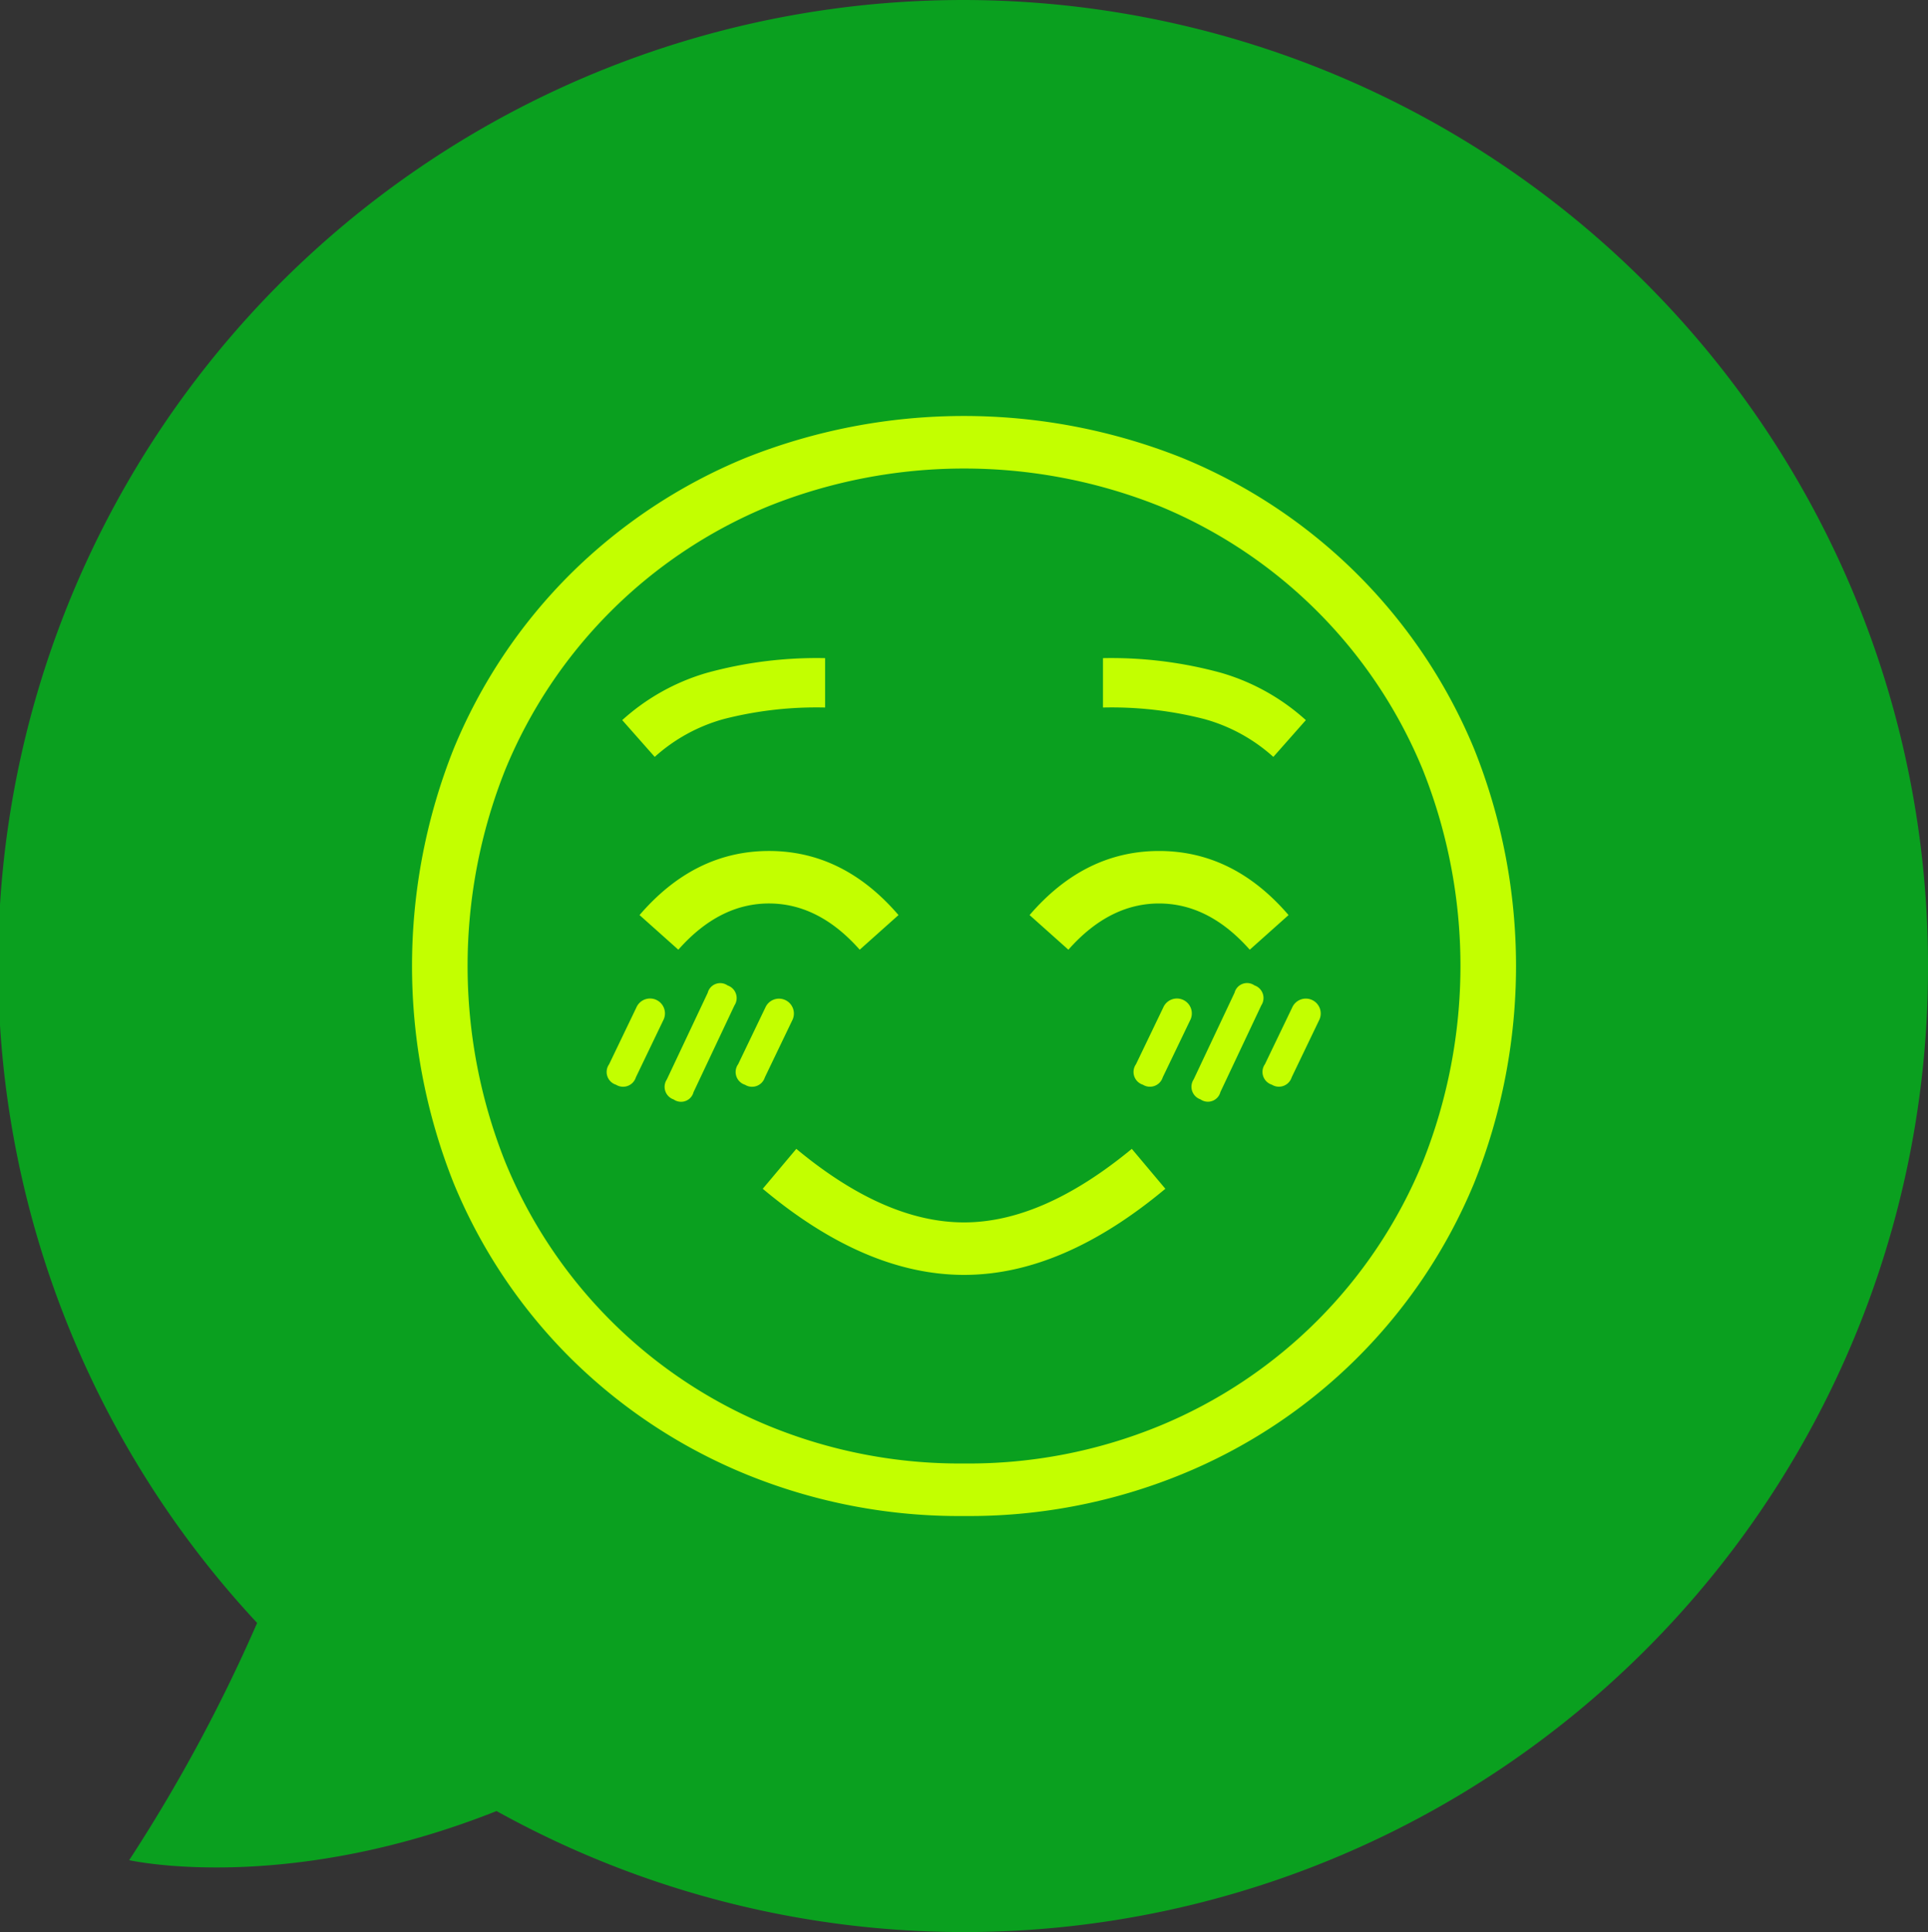 <svg xmlns="http://www.w3.org/2000/svg" width="206.009" height="206.428" viewBox="0 0 206.009 206.428"><rect x="0" y="0" width="206.009" height="206.428" fill="#333333" stroke="none"/><g id="Grupo_20" data-name="Grupo 20" transform="translate(-2214.828 -2026.572)"><path id="Trazado_1089" data-name="Trazado 1089" d="M2012.217,1937.763a102.993,102.993,0,0,1-152.953,90.285c-22.682,9.01-39.253,5.247-39.253,5.247a173.143,173.143,0,0,0,13.672-25.347,103.105,103.105,0,1,1,178.534-70.185" transform="translate(408.62 192.023)" fill="#0aa01f"></path><path id="Trazado_1090" data-name="Trazado 1090" d="M1909.212,1996.525a60.184,60.184,0,0,1-23.3-4.463,57.6,57.6,0,0,1-18.763-12.431,56.9,56.9,0,0,1-12.463-18.663,62.709,62.709,0,0,1,0-46.418,56.914,56.914,0,0,1,12.463-18.662,57.622,57.622,0,0,1,18.763-12.432,63.005,63.005,0,0,1,46.577,0,57.235,57.235,0,0,1,31.226,31.094,62.32,62.32,0,0,1,0,46.418,57.228,57.228,0,0,1-31.226,31.094,59.985,59.985,0,0,1-23.274,4.463m0-5.613a53.619,53.619,0,0,0,20.949-4.041,51.677,51.677,0,0,0,28.063-28.148,56.574,56.574,0,0,0,0-41.955,51.738,51.738,0,0,0-28.063-28.12,56.253,56.253,0,0,0-41.871,0,51.671,51.671,0,0,0-28.09,28.12,56.574,56.574,0,0,0,0,41.955,51.611,51.611,0,0,0,28.09,28.148,53.68,53.68,0,0,0,20.922,4.041m-37.193-40.468a1.429,1.429,0,0,1-.729-2.188l2.912-6.063a1.593,1.593,0,1,1,2.858,1.4l-2.912,6.063a1.432,1.432,0,0,1-2.129.785m4.144-35.023-3.472-3.929a23.02,23.02,0,0,1,9.046-5.052,44.364,44.364,0,0,1,12.631-1.571v5.276a39.942,39.942,0,0,0-10.84,1.235,18.272,18.272,0,0,0-7.365,4.041m2.522,20.6-4.145-3.7q5.88-6.846,13.834-6.848t13.836,6.848l-4.144,3.7q-4.371-4.938-9.692-4.939t-9.689,4.939m-.5,16a1.422,1.422,0,0,1-.729-2.133l4.369-9.26a1.38,1.38,0,0,1,2.129-.786,1.423,1.423,0,0,1,.727,2.133l-4.369,9.261a1.377,1.377,0,0,1-2.127.785m7.617-1.571a1.428,1.428,0,0,1-.728-2.188l2.912-6.063a1.592,1.592,0,1,1,2.857,1.4l-2.912,6.063a1.432,1.432,0,0,1-2.129.785m23.414,20.318q-10.531,0-21.51-9.2l3.586-4.265q9.464,7.859,17.924,7.857,8.4,0,17.924-7.857l3.584,4.265q-11.034,9.207-21.508,9.2m11.147-34.743-4.145-3.7q5.88-6.846,13.834-6.848t13.836,6.848l-4.145,3.7q-4.371-4.938-9.691-4.939t-9.689,4.939m21.9-20.6a18.259,18.259,0,0,0-7.365-4.041,39.926,39.926,0,0,0-10.838-1.235v-5.276a44.375,44.375,0,0,1,12.631,1.571,23.032,23.032,0,0,1,9.045,5.052Zm-13.947,35.023a1.43,1.43,0,0,1-.729-2.188l2.914-6.063a1.592,1.592,0,1,1,2.856,1.4l-2.912,6.063a1.432,1.432,0,0,1-2.129.785m6.162,1.571a1.424,1.424,0,0,1-.729-2.133l4.369-9.26a1.38,1.38,0,0,1,2.129-.786,1.424,1.424,0,0,1,.729,2.133l-4.369,9.261a1.379,1.379,0,0,1-2.129.785m7.617-1.571a1.43,1.43,0,0,1-.729-2.188l2.915-6.063a1.591,1.591,0,1,1,2.855,1.4l-2.912,6.063a1.432,1.432,0,0,1-2.129.785" transform="translate(408.62 192.023)" fill="#c3ff00"></path></g></svg>